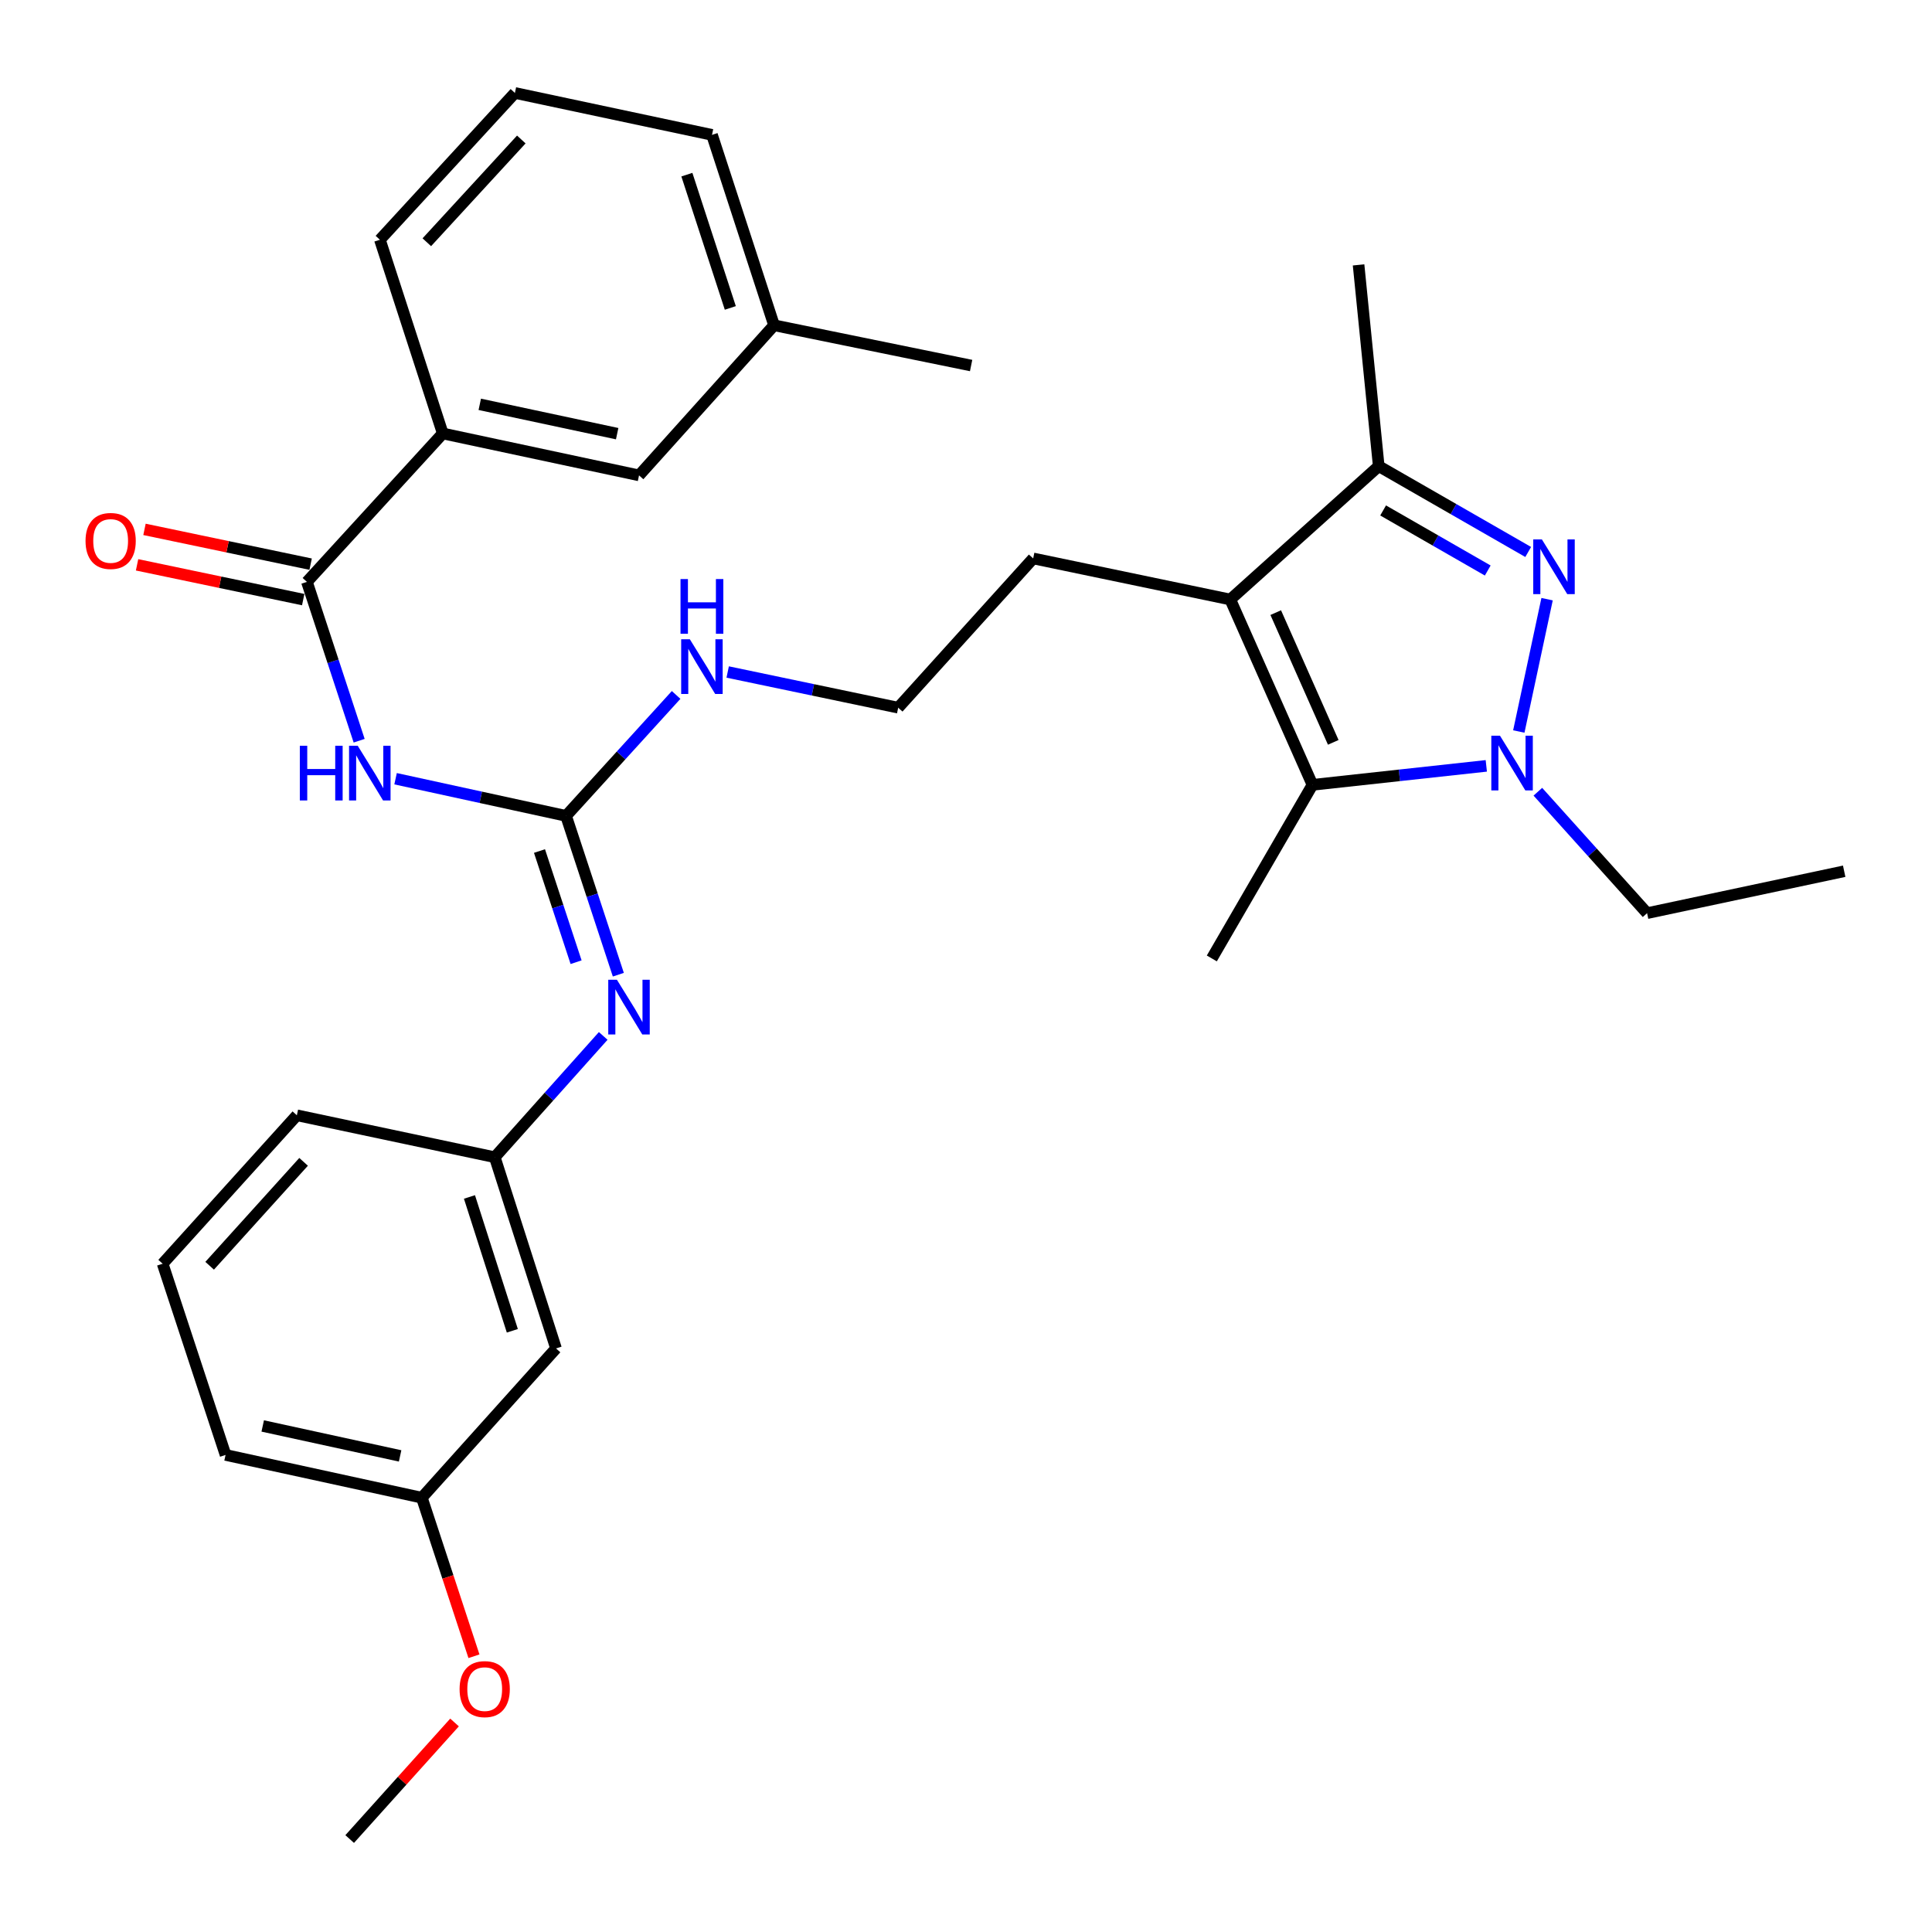 <?xml version='1.0' encoding='iso-8859-1'?>
<svg version='1.1' baseProfile='full'
              xmlns='http://www.w3.org/2000/svg'
                      xmlns:rdkit='http://www.rdkit.org/xml'
                      xmlns:xlink='http://www.w3.org/1999/xlink'
                  xml:space='preserve'
width='1000px' height='1000px' viewBox='0 0 1000 1000'>
<!-- END OF HEADER -->
<rect style='opacity:1.0;fill:#FFFFFF;stroke:none' width='1000' height='1000' x='0' y='0'> </rect>
<path class='bond-0' d='M 800.767,310.129 L 786.131,378.623' style='fill:none;fill-rule:evenodd;stroke:#0000FF;stroke-width:6px;stroke-linecap:butt;stroke-linejoin:miter;stroke-opacity:1' />
<path class='bond-4' d='M 790.992,285.704 L 752.311,263.495' style='fill:none;fill-rule:evenodd;stroke:#0000FF;stroke-width:6px;stroke-linecap:butt;stroke-linejoin:miter;stroke-opacity:1' />
<path class='bond-4' d='M 752.311,263.495 L 713.63,241.285' style='fill:none;fill-rule:evenodd;stroke:#000000;stroke-width:6px;stroke-linecap:butt;stroke-linejoin:miter;stroke-opacity:1' />
<path class='bond-4' d='M 770.053,295.299 L 742.976,279.753' style='fill:none;fill-rule:evenodd;stroke:#0000FF;stroke-width:6px;stroke-linecap:butt;stroke-linejoin:miter;stroke-opacity:1' />
<path class='bond-4' d='M 742.976,279.753 L 715.9,264.206' style='fill:none;fill-rule:evenodd;stroke:#000000;stroke-width:6px;stroke-linecap:butt;stroke-linejoin:miter;stroke-opacity:1' />
<path class='bond-2' d='M 769.304,396.408 L 724.318,401.32' style='fill:none;fill-rule:evenodd;stroke:#0000FF;stroke-width:6px;stroke-linecap:butt;stroke-linejoin:miter;stroke-opacity:1' />
<path class='bond-2' d='M 724.318,401.32 L 679.333,406.232' style='fill:none;fill-rule:evenodd;stroke:#000000;stroke-width:6px;stroke-linecap:butt;stroke-linejoin:miter;stroke-opacity:1' />
<path class='bond-15' d='M 795.994,409.797 L 824.261,441.223' style='fill:none;fill-rule:evenodd;stroke:#0000FF;stroke-width:6px;stroke-linecap:butt;stroke-linejoin:miter;stroke-opacity:1' />
<path class='bond-15' d='M 824.261,441.223 L 852.528,472.65' style='fill:none;fill-rule:evenodd;stroke:#000000;stroke-width:6px;stroke-linecap:butt;stroke-linejoin:miter;stroke-opacity:1' />
<path class='bond-1' d='M 636.797,310.307 L 713.63,241.285' style='fill:none;fill-rule:evenodd;stroke:#000000;stroke-width:6px;stroke-linecap:butt;stroke-linejoin:miter;stroke-opacity:1' />
<path class='bond-14' d='M 636.797,310.307 L 534.769,289.039' style='fill:none;fill-rule:evenodd;stroke:#000000;stroke-width:6px;stroke-linecap:butt;stroke-linejoin:miter;stroke-opacity:1' />
<path class='bond-31' d='M 636.797,310.307 L 679.333,406.232' style='fill:none;fill-rule:evenodd;stroke:#000000;stroke-width:6px;stroke-linecap:butt;stroke-linejoin:miter;stroke-opacity:1' />
<path class='bond-31' d='M 660.316,317.096 L 690.091,384.243' style='fill:none;fill-rule:evenodd;stroke:#000000;stroke-width:6px;stroke-linecap:butt;stroke-linejoin:miter;stroke-opacity:1' />
<path class='bond-17' d='M 679.333,406.232 L 627.236,496.084' style='fill:none;fill-rule:evenodd;stroke:#000000;stroke-width:6px;stroke-linecap:butt;stroke-linejoin:miter;stroke-opacity:1' />
<path class='bond-3' d='M 204.749,403.067 L 248.869,412.685' style='fill:none;fill-rule:evenodd;stroke:#0000FF;stroke-width:6px;stroke-linecap:butt;stroke-linejoin:miter;stroke-opacity:1' />
<path class='bond-3' d='M 248.869,412.685 L 292.99,422.302' style='fill:none;fill-rule:evenodd;stroke:#000000;stroke-width:6px;stroke-linecap:butt;stroke-linejoin:miter;stroke-opacity:1' />
<path class='bond-6' d='M 185.897,383.395 L 172.38,342.289' style='fill:none;fill-rule:evenodd;stroke:#0000FF;stroke-width:6px;stroke-linecap:butt;stroke-linejoin:miter;stroke-opacity:1' />
<path class='bond-6' d='M 172.38,342.289 L 158.862,301.183' style='fill:none;fill-rule:evenodd;stroke:#000000;stroke-width:6px;stroke-linecap:butt;stroke-linejoin:miter;stroke-opacity:1' />
<path class='bond-20' d='M 713.63,241.285 L 703.194,137.112' style='fill:none;fill-rule:evenodd;stroke:#000000;stroke-width:6px;stroke-linecap:butt;stroke-linejoin:miter;stroke-opacity:1' />
<path class='bond-5' d='M 292.99,422.302 L 321.476,391.002' style='fill:none;fill-rule:evenodd;stroke:#000000;stroke-width:6px;stroke-linecap:butt;stroke-linejoin:miter;stroke-opacity:1' />
<path class='bond-5' d='M 321.476,391.002 L 349.961,359.703' style='fill:none;fill-rule:evenodd;stroke:#0000FF;stroke-width:6px;stroke-linecap:butt;stroke-linejoin:miter;stroke-opacity:1' />
<path class='bond-7' d='M 292.99,422.302 L 306.52,463.403' style='fill:none;fill-rule:evenodd;stroke:#000000;stroke-width:6px;stroke-linecap:butt;stroke-linejoin:miter;stroke-opacity:1' />
<path class='bond-7' d='M 306.52,463.403 L 320.05,504.503' style='fill:none;fill-rule:evenodd;stroke:#0000FF;stroke-width:6px;stroke-linecap:butt;stroke-linejoin:miter;stroke-opacity:1' />
<path class='bond-7' d='M 279.241,440.494 L 288.712,469.265' style='fill:none;fill-rule:evenodd;stroke:#000000;stroke-width:6px;stroke-linecap:butt;stroke-linejoin:miter;stroke-opacity:1' />
<path class='bond-7' d='M 288.712,469.265 L 298.183,498.035' style='fill:none;fill-rule:evenodd;stroke:#0000FF;stroke-width:6px;stroke-linecap:butt;stroke-linejoin:miter;stroke-opacity:1' />
<path class='bond-8' d='M 158.862,301.183 L 229.176,224.36' style='fill:none;fill-rule:evenodd;stroke:#000000;stroke-width:6px;stroke-linecap:butt;stroke-linejoin:miter;stroke-opacity:1' />
<path class='bond-10' d='M 160.783,292.009 L 117.785,283.007' style='fill:none;fill-rule:evenodd;stroke:#000000;stroke-width:6px;stroke-linecap:butt;stroke-linejoin:miter;stroke-opacity:1' />
<path class='bond-10' d='M 117.785,283.007 L 74.787,274.005' style='fill:none;fill-rule:evenodd;stroke:#FF0000;stroke-width:6px;stroke-linecap:butt;stroke-linejoin:miter;stroke-opacity:1' />
<path class='bond-10' d='M 156.941,310.358 L 113.944,301.357' style='fill:none;fill-rule:evenodd;stroke:#000000;stroke-width:6px;stroke-linecap:butt;stroke-linejoin:miter;stroke-opacity:1' />
<path class='bond-10' d='M 113.944,301.357 L 70.946,292.355' style='fill:none;fill-rule:evenodd;stroke:#FF0000;stroke-width:6px;stroke-linecap:butt;stroke-linejoin:miter;stroke-opacity:1' />
<path class='bond-9' d='M 312.223,536.194 L 284.156,567.585' style='fill:none;fill-rule:evenodd;stroke:#0000FF;stroke-width:6px;stroke-linecap:butt;stroke-linejoin:miter;stroke-opacity:1' />
<path class='bond-9' d='M 284.156,567.585 L 256.089,598.976' style='fill:none;fill-rule:evenodd;stroke:#000000;stroke-width:6px;stroke-linecap:butt;stroke-linejoin:miter;stroke-opacity:1' />
<path class='bond-11' d='M 229.176,224.36 L 330.766,246.055' style='fill:none;fill-rule:evenodd;stroke:#000000;stroke-width:6px;stroke-linecap:butt;stroke-linejoin:miter;stroke-opacity:1' />
<path class='bond-11' d='M 248.329,209.281 L 319.443,224.467' style='fill:none;fill-rule:evenodd;stroke:#000000;stroke-width:6px;stroke-linecap:butt;stroke-linejoin:miter;stroke-opacity:1' />
<path class='bond-22' d='M 229.176,224.36 L 196.638,124.093' style='fill:none;fill-rule:evenodd;stroke:#000000;stroke-width:6px;stroke-linecap:butt;stroke-linejoin:miter;stroke-opacity:1' />
<path class='bond-13' d='M 256.089,598.976 L 287.793,697.942' style='fill:none;fill-rule:evenodd;stroke:#000000;stroke-width:6px;stroke-linecap:butt;stroke-linejoin:miter;stroke-opacity:1' />
<path class='bond-13' d='M 242.99,619.54 L 265.183,688.816' style='fill:none;fill-rule:evenodd;stroke:#000000;stroke-width:6px;stroke-linecap:butt;stroke-linejoin:miter;stroke-opacity:1' />
<path class='bond-25' d='M 256.089,598.976 L 153.655,577.271' style='fill:none;fill-rule:evenodd;stroke:#000000;stroke-width:6px;stroke-linecap:butt;stroke-linejoin:miter;stroke-opacity:1' />
<path class='bond-18' d='M 330.766,246.055 L 400.652,168.358' style='fill:none;fill-rule:evenodd;stroke:#000000;stroke-width:6px;stroke-linecap:butt;stroke-linejoin:miter;stroke-opacity:1' />
<path class='bond-12' d='M 376.648,347.823 L 420.776,357.061' style='fill:none;fill-rule:evenodd;stroke:#0000FF;stroke-width:6px;stroke-linecap:butt;stroke-linejoin:miter;stroke-opacity:1' />
<path class='bond-12' d='M 420.776,357.061 L 464.904,366.299' style='fill:none;fill-rule:evenodd;stroke:#000000;stroke-width:6px;stroke-linecap:butt;stroke-linejoin:miter;stroke-opacity:1' />
<path class='bond-16' d='M 287.793,697.942 L 218.344,775.213' style='fill:none;fill-rule:evenodd;stroke:#000000;stroke-width:6px;stroke-linecap:butt;stroke-linejoin:miter;stroke-opacity:1' />
<path class='bond-19' d='M 534.769,289.039 L 464.904,366.299' style='fill:none;fill-rule:evenodd;stroke:#000000;stroke-width:6px;stroke-linecap:butt;stroke-linejoin:miter;stroke-opacity:1' />
<path class='bond-30' d='M 852.528,472.65 L 954.545,450.955' style='fill:none;fill-rule:evenodd;stroke:#000000;stroke-width:6px;stroke-linecap:butt;stroke-linejoin:miter;stroke-opacity:1' />
<path class='bond-21' d='M 218.344,775.213 L 231.831,816.243' style='fill:none;fill-rule:evenodd;stroke:#000000;stroke-width:6px;stroke-linecap:butt;stroke-linejoin:miter;stroke-opacity:1' />
<path class='bond-21' d='M 231.831,816.243 L 245.318,857.274' style='fill:none;fill-rule:evenodd;stroke:#FF0000;stroke-width:6px;stroke-linecap:butt;stroke-linejoin:miter;stroke-opacity:1' />
<path class='bond-32' d='M 218.344,775.213 L 116.753,753.07' style='fill:none;fill-rule:evenodd;stroke:#000000;stroke-width:6px;stroke-linecap:butt;stroke-linejoin:miter;stroke-opacity:1' />
<path class='bond-32' d='M 207.098,753.574 L 135.984,738.074' style='fill:none;fill-rule:evenodd;stroke:#000000;stroke-width:6px;stroke-linecap:butt;stroke-linejoin:miter;stroke-opacity:1' />
<path class='bond-28' d='M 400.652,168.358 L 502.649,189.199' style='fill:none;fill-rule:evenodd;stroke:#000000;stroke-width:6px;stroke-linecap:butt;stroke-linejoin:miter;stroke-opacity:1' />
<path class='bond-33' d='M 400.652,168.358 L 368.532,69.809' style='fill:none;fill-rule:evenodd;stroke:#000000;stroke-width:6px;stroke-linecap:butt;stroke-linejoin:miter;stroke-opacity:1' />
<path class='bond-33' d='M 378.01,159.385 L 355.525,90.401' style='fill:none;fill-rule:evenodd;stroke:#000000;stroke-width:6px;stroke-linecap:butt;stroke-linejoin:miter;stroke-opacity:1' />
<path class='bond-29' d='M 235.268,891.554 L 208.132,921.72' style='fill:none;fill-rule:evenodd;stroke:#FF0000;stroke-width:6px;stroke-linecap:butt;stroke-linejoin:miter;stroke-opacity:1' />
<path class='bond-29' d='M 208.132,921.72 L 180.995,951.886' style='fill:none;fill-rule:evenodd;stroke:#000000;stroke-width:6px;stroke-linecap:butt;stroke-linejoin:miter;stroke-opacity:1' />
<path class='bond-23' d='M 196.638,124.093 L 266.514,48.114' style='fill:none;fill-rule:evenodd;stroke:#000000;stroke-width:6px;stroke-linecap:butt;stroke-linejoin:miter;stroke-opacity:1' />
<path class='bond-23' d='M 220.919,125.387 L 269.832,72.201' style='fill:none;fill-rule:evenodd;stroke:#000000;stroke-width:6px;stroke-linecap:butt;stroke-linejoin:miter;stroke-opacity:1' />
<path class='bond-27' d='M 266.514,48.114 L 368.532,69.809' style='fill:none;fill-rule:evenodd;stroke:#000000;stroke-width:6px;stroke-linecap:butt;stroke-linejoin:miter;stroke-opacity:1' />
<path class='bond-24' d='M 84.185,654.104 L 153.655,577.271' style='fill:none;fill-rule:evenodd;stroke:#000000;stroke-width:6px;stroke-linecap:butt;stroke-linejoin:miter;stroke-opacity:1' />
<path class='bond-24' d='M 108.511,655.152 L 157.14,601.369' style='fill:none;fill-rule:evenodd;stroke:#000000;stroke-width:6px;stroke-linecap:butt;stroke-linejoin:miter;stroke-opacity:1' />
<path class='bond-26' d='M 84.185,654.104 L 116.753,753.07' style='fill:none;fill-rule:evenodd;stroke:#000000;stroke-width:6px;stroke-linecap:butt;stroke-linejoin:miter;stroke-opacity:1' />
<path  class='atom-0' d='M 798.087 279.212
L 807.367 294.212
Q 808.287 295.692, 809.767 298.372
Q 811.247 301.052, 811.327 301.212
L 811.327 279.212
L 815.087 279.212
L 815.087 307.532
L 811.207 307.532
L 801.247 291.132
Q 800.087 289.212, 798.847 287.012
Q 797.647 284.812, 797.287 284.132
L 797.287 307.532
L 793.607 307.532
L 793.607 279.212
L 798.087 279.212
' fill='#0000FF'/>
<path  class='atom-1' d='M 776.382 380.792
L 785.662 395.792
Q 786.582 397.272, 788.062 399.952
Q 789.542 402.632, 789.622 402.792
L 789.622 380.792
L 793.382 380.792
L 793.382 409.112
L 789.502 409.112
L 779.542 392.712
Q 778.382 390.792, 777.142 388.592
Q 775.942 386.392, 775.582 385.712
L 775.582 409.112
L 771.902 409.112
L 771.902 380.792
L 776.382 380.792
' fill='#0000FF'/>
<path  class='atom-4' d='M 155.19 385.999
L 159.03 385.999
L 159.03 398.039
L 173.51 398.039
L 173.51 385.999
L 177.35 385.999
L 177.35 414.319
L 173.51 414.319
L 173.51 401.239
L 159.03 401.239
L 159.03 414.319
L 155.19 414.319
L 155.19 385.999
' fill='#0000FF'/>
<path  class='atom-4' d='M 185.15 385.999
L 194.43 400.999
Q 195.35 402.479, 196.83 405.159
Q 198.31 407.839, 198.39 407.999
L 198.39 385.999
L 202.15 385.999
L 202.15 414.319
L 198.27 414.319
L 188.31 397.919
Q 187.15 395.999, 185.91 393.799
Q 184.71 391.599, 184.35 390.919
L 184.35 414.319
L 180.67 414.319
L 180.67 385.999
L 185.15 385.999
' fill='#0000FF'/>
<path  class='atom-8' d='M 319.309 507.108
L 328.589 522.108
Q 329.509 523.588, 330.989 526.268
Q 332.469 528.948, 332.549 529.108
L 332.549 507.108
L 336.309 507.108
L 336.309 535.428
L 332.429 535.428
L 322.469 519.028
Q 321.309 517.108, 320.069 514.908
Q 318.869 512.708, 318.509 512.028
L 318.509 535.428
L 314.829 535.428
L 314.829 507.108
L 319.309 507.108
' fill='#0000FF'/>
<path  class='atom-11' d='M 44.272 279.995
Q 44.272 273.195, 47.632 269.395
Q 50.992 265.595, 57.272 265.595
Q 63.552 265.595, 66.912 269.395
Q 70.272 273.195, 70.272 279.995
Q 70.272 286.875, 66.872 290.795
Q 63.472 294.675, 57.272 294.675
Q 51.032 294.675, 47.632 290.795
Q 44.272 286.915, 44.272 279.995
M 57.272 291.475
Q 61.592 291.475, 63.912 288.595
Q 66.272 285.675, 66.272 279.995
Q 66.272 274.435, 63.912 271.635
Q 61.592 268.795, 57.272 268.795
Q 52.952 268.795, 50.592 271.595
Q 48.272 274.395, 48.272 279.995
Q 48.272 285.715, 50.592 288.595
Q 52.952 291.475, 57.272 291.475
' fill='#FF0000'/>
<path  class='atom-13' d='M 357.053 330.872
L 366.333 345.872
Q 367.253 347.352, 368.733 350.032
Q 370.213 352.712, 370.293 352.872
L 370.293 330.872
L 374.053 330.872
L 374.053 359.192
L 370.173 359.192
L 360.213 342.792
Q 359.053 340.872, 357.813 338.672
Q 356.613 336.472, 356.253 335.792
L 356.253 359.192
L 352.573 359.192
L 352.573 330.872
L 357.053 330.872
' fill='#0000FF'/>
<path  class='atom-13' d='M 352.233 299.72
L 356.073 299.72
L 356.073 311.76
L 370.553 311.76
L 370.553 299.72
L 374.393 299.72
L 374.393 328.04
L 370.553 328.04
L 370.553 314.96
L 356.073 314.96
L 356.073 328.04
L 352.233 328.04
L 352.233 299.72
' fill='#0000FF'/>
<path  class='atom-22' d='M 237.881 874.279
Q 237.881 867.479, 241.241 863.679
Q 244.601 859.879, 250.881 859.879
Q 257.161 859.879, 260.521 863.679
Q 263.881 867.479, 263.881 874.279
Q 263.881 881.159, 260.481 885.079
Q 257.081 888.959, 250.881 888.959
Q 244.641 888.959, 241.241 885.079
Q 237.881 881.199, 237.881 874.279
M 250.881 885.759
Q 255.201 885.759, 257.521 882.879
Q 259.881 879.959, 259.881 874.279
Q 259.881 868.719, 257.521 865.919
Q 255.201 863.079, 250.881 863.079
Q 246.561 863.079, 244.201 865.879
Q 241.881 868.679, 241.881 874.279
Q 241.881 879.999, 244.201 882.879
Q 246.561 885.759, 250.881 885.759
' fill='#FF0000'/>
</svg>
